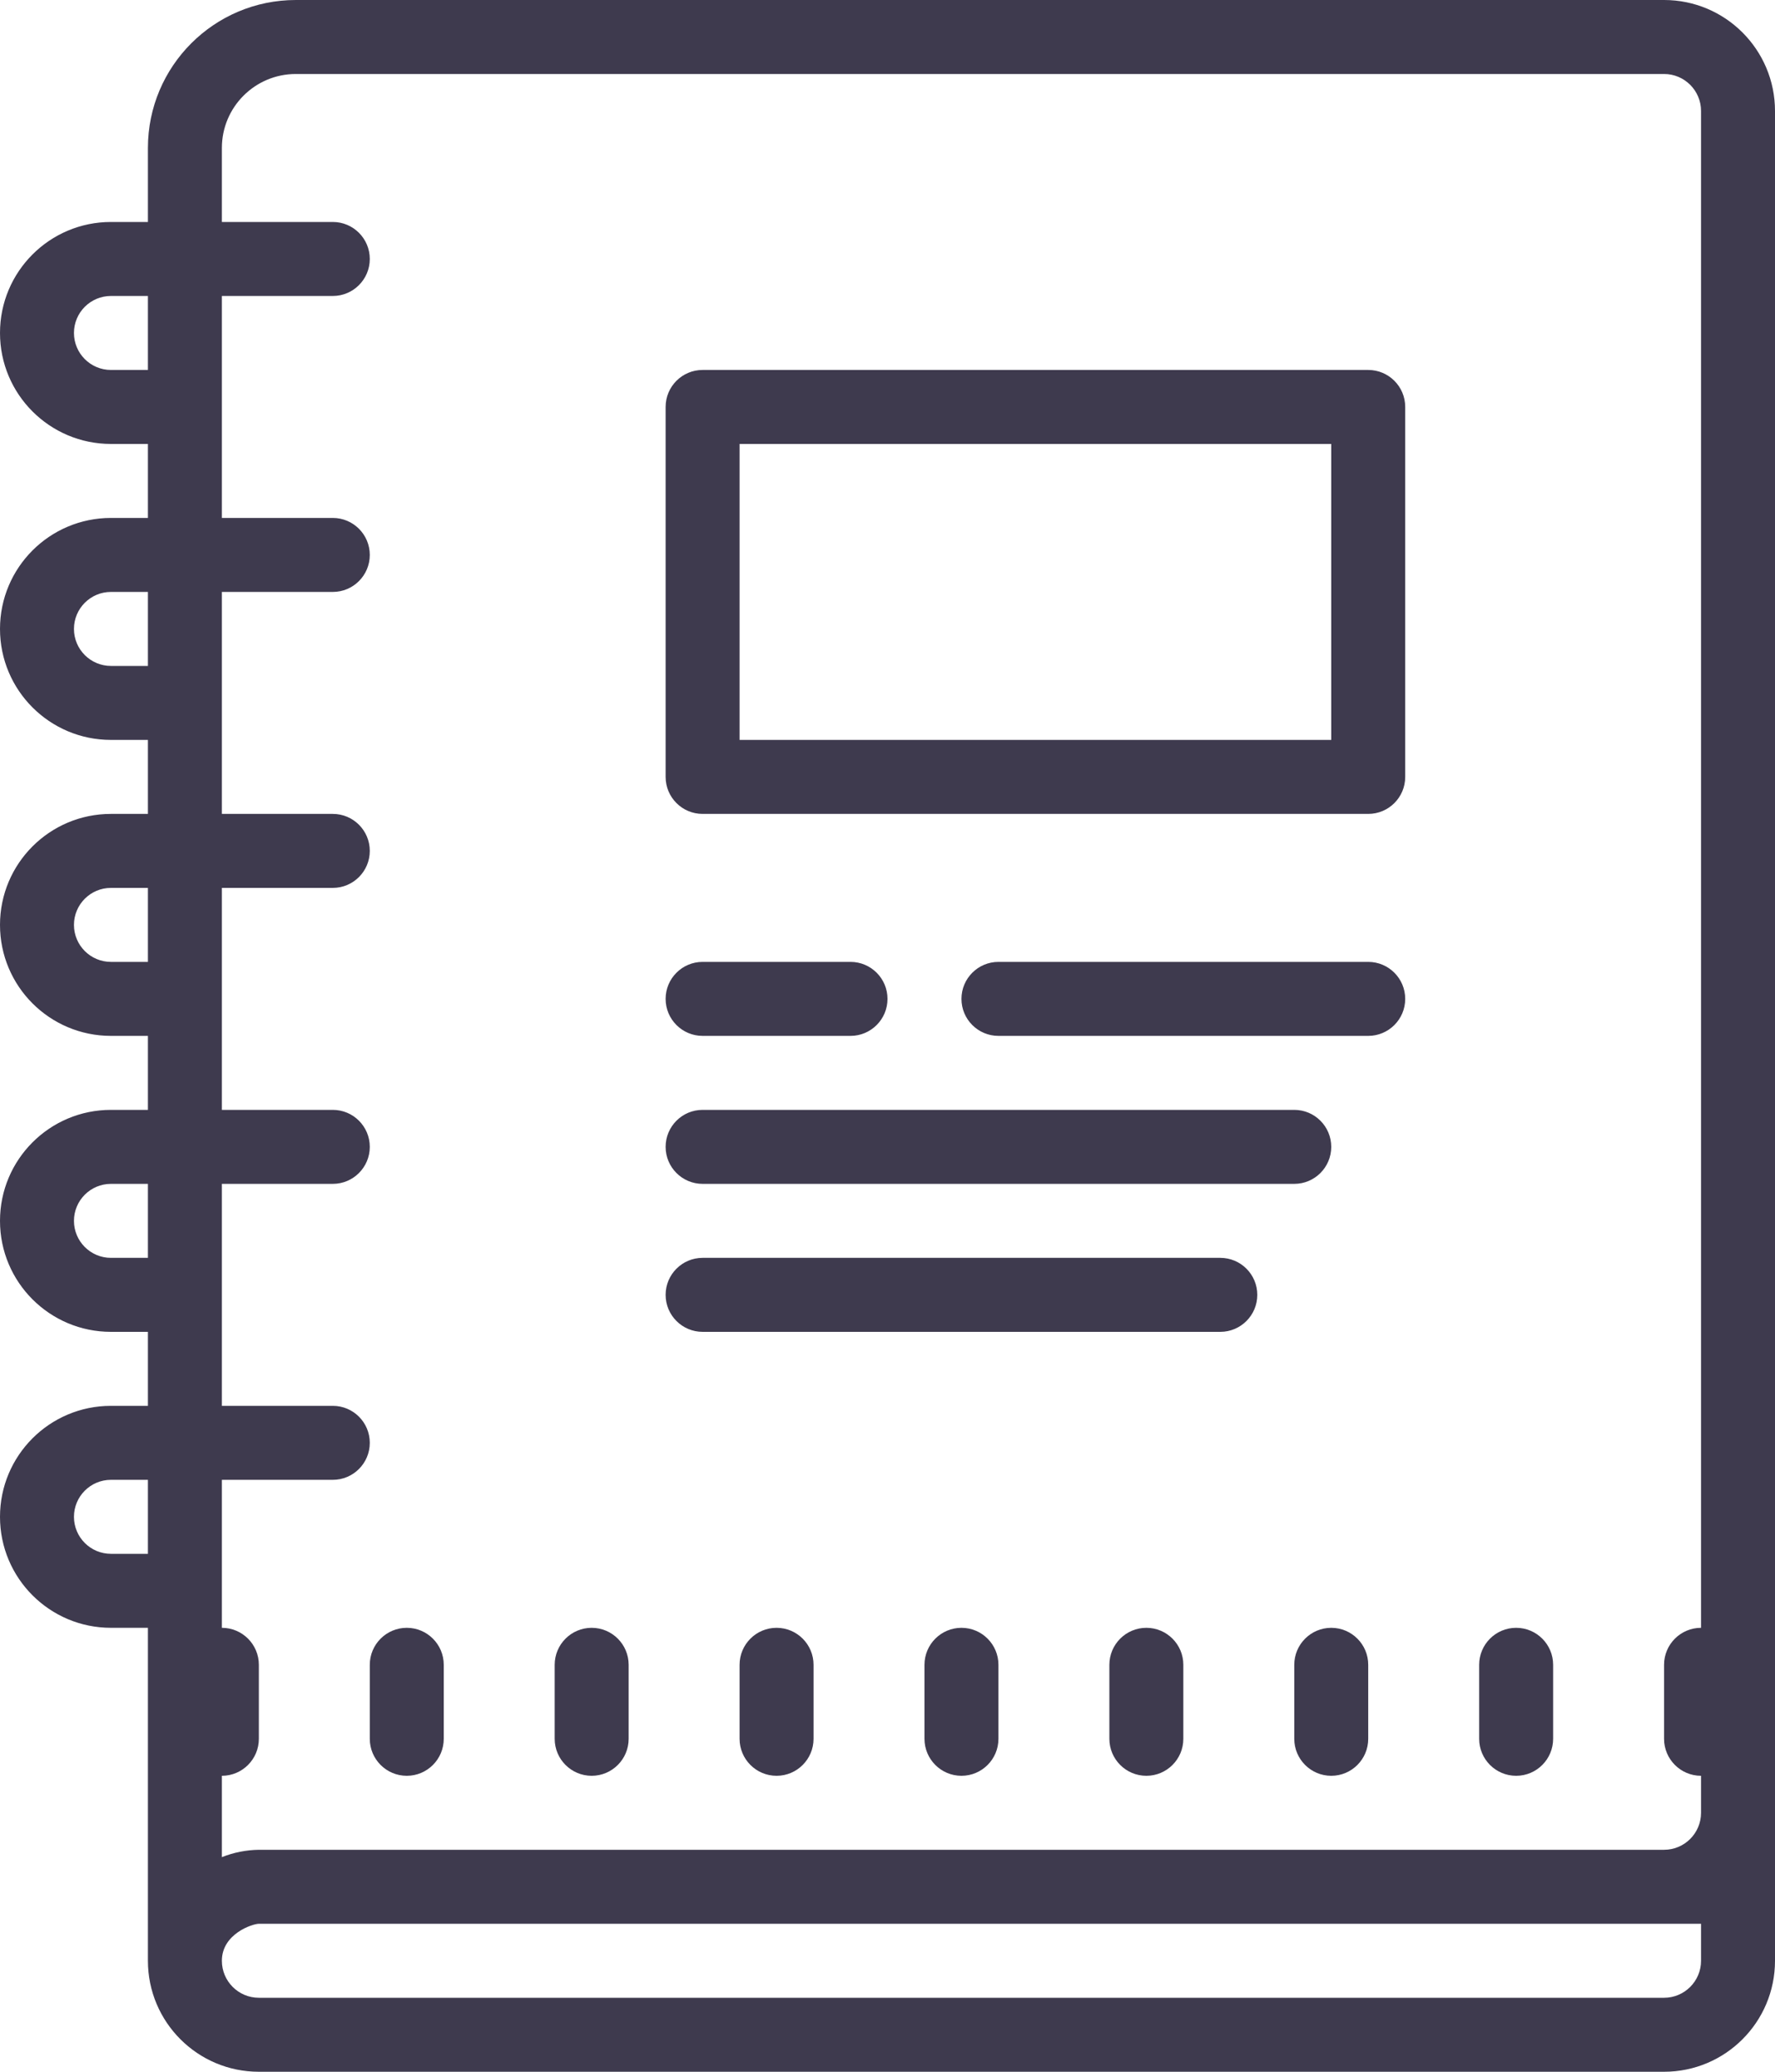 <?xml version="1.0" encoding="UTF-8" standalone="no"?><svg xmlns="http://www.w3.org/2000/svg" xmlns:xlink="http://www.w3.org/1999/xlink" fill="#3e3a4e" height="56" preserveAspectRatio="xMidYMid meet" version="1" viewBox="8.0 4.0 48.0 56.0" width="48" zoomAndPan="magnify"><g id="change1_1"><path d="M 16 4 C 13.791 4 12 5.791 12 8 L 12 10 L 11 10 C 9.343 10 8 11.343 8 13 C 8 14.657 9.343 16 11 16 L 12 16 L 12 18 L 11 18 C 9.343 18 8 19.343 8 21 C 8 22.657 9.343 24 11 24 L 12 24 L 12 26 L 11 26 C 9.343 26 8 27.343 8 29 C 8 30.657 9.343 32 11 32 L 12 32 L 12 34 L 11 34 C 9.343 34 8 35.343 8 37 C 8 38.657 9.343 40 11 40 L 12 40 L 12 42 L 11 42 C 9.343 42 8 43.343 8 45 C 8 46.657 9.343 48 11 48 L 12 48 L 12 57 C 12 58.657 13.343 60 15 60 L 53 60 C 54.657 60 56 58.657 56 57 L 56 55.82 L 56 7 C 56 5.343 54.657 4 53 4 L 16 4 z M 16 6 L 53 6 C 53.552 6 54 6.448 54 7 L 54 48 C 53.448 48 53 48.448 53 49 L 53 51 C 53 51.552 53.448 52 54 52 L 54 53 C 54 53.552 53.552 54 53 54 L 15 54 C 14.657 54.005 14.318 54.072 14 54.199 L 14 52 C 14.552 52 15 51.552 15 51 L 15 49 C 15 48.448 14.552 48 14 48 L 14 44 L 17 44 C 17.552 44 18 43.552 18 43 C 18 42.448 17.552 42 17 42 L 14 42 L 14 36 L 17 36 C 17.552 36 18 35.552 18 35 C 18 34.448 17.552 34 17 34 L 14 34 L 14 28 L 17 28 C 17.552 28 18 27.552 18 27 C 18 26.448 17.552 26 17 26 L 14 26 L 14 20 L 17 20 C 17.552 20 18 19.552 18 19 C 18 18.448 17.552 18 17 18 L 14 18 L 14 12 L 17 12 C 17.552 12 18 11.552 18 11 C 18 10.448 17.552 10 17 10 L 14 10 L 14 8 C 14 6.895 14.895 6 16 6 z M 11 12 L 12 12 L 12 14 L 11 14 C 10.448 14 10 13.552 10 13 C 10 12.448 10.448 12 11 12 z M 27 14 C 26.448 14 26 14.447 26 15 L 26 25 C 26 25.553 26.448 26 27 26 L 45 26 C 45.552 26 46 25.553 46 25 L 46 15 C 46 14.447 45.552 14 45 14 L 27 14 z M 28 16 L 44 16 L 44 24 L 28 24 L 28 16 z M 11 20 L 12 20 L 12 22 L 11 22 C 10.448 22 10 21.552 10 21 C 10 20.448 10.448 20 11 20 z M 11 28 L 12 28 L 12 30 L 11 30 C 10.448 30 10 29.552 10 29 C 10 28.448 10.448 28 11 28 z M 27 30 C 26.448 30 26 30.448 26 31 C 26 31.552 26.448 32 27 32 L 31 32 C 31.552 32 32 31.552 32 31 C 32 30.448 31.552 30 31 30 L 27 30 z M 35 30 C 34.448 30 34 30.448 34 31 C 34 31.552 34.448 32 35 32 L 45 32 C 45.552 32 46 31.552 46 31 C 46 30.448 45.552 30 45 30 L 35 30 z M 27 34 C 26.448 34 26 34.448 26 35 C 26 35.552 26.448 36 27 36 L 43 36 C 43.552 36 44 35.552 44 35 C 44 34.448 43.552 34 43 34 L 27 34 z M 11 36 L 12 36 L 12 38 L 11 38 C 10.448 38 10 37.552 10 37 C 10 36.448 10.448 36 11 36 z M 27 38 C 26.448 38 26 38.448 26 39 C 26 39.552 26.448 40 27 40 L 41 40 C 41.552 40 42 39.552 42 39 C 42 38.448 41.552 38 41 38 L 27 38 z M 11 44 L 12 44 L 12 46 L 11 46 C 10.448 46 10 45.552 10 45 C 10 44.448 10.448 44 11 44 z M 19 48 C 18.448 48 18 48.448 18 49 L 18 51 C 18 51.552 18.448 52 19 52 C 19.552 52 20 51.552 20 51 L 20 49 C 20 48.448 19.552 48 19 48 z M 24 48 C 23.448 48 23 48.448 23 49 L 23 51 C 23 51.552 23.448 52 24 52 C 24.552 52 25 51.552 25 51 L 25 49 C 25 48.448 24.552 48 24 48 z M 29 48 C 28.448 48 28 48.448 28 49 L 28 51 C 28 51.552 28.448 52 29 52 C 29.552 52 30 51.552 30 51 L 30 49 C 30 48.448 29.552 48 29 48 z M 34 48 C 33.448 48 33 48.448 33 49 L 33 51 C 33 51.552 33.448 52 34 52 C 34.552 52 35 51.552 35 51 L 35 49 C 35 48.448 34.552 48 34 48 z M 39 48 C 38.448 48 38 48.448 38 49 L 38 51 C 38 51.552 38.448 52 39 52 C 39.552 52 40 51.552 40 51 L 40 49 C 40 48.448 39.552 48 39 48 z M 44 48 C 43.448 48 43 48.448 43 49 L 43 51 C 43 51.552 43.448 52 44 52 C 44.552 52 45 51.552 45 51 L 45 49 C 45 48.448 44.552 48 44 48 z M 49 48 C 48.448 48 48 48.448 48 49 L 48 51 C 48 51.552 48.448 52 49 52 C 49.552 52 50 51.552 50 51 L 50 49 C 50 48.448 49.552 48 49 48 z M 15 56 L 54 56 L 54 57 C 54 57.552 53.552 58 53 58 L 15 58 C 14.448 58 14 57.552 14 57 C 14 56.27 14.83 56 15 56 z" fill="inherit"/></g></svg>